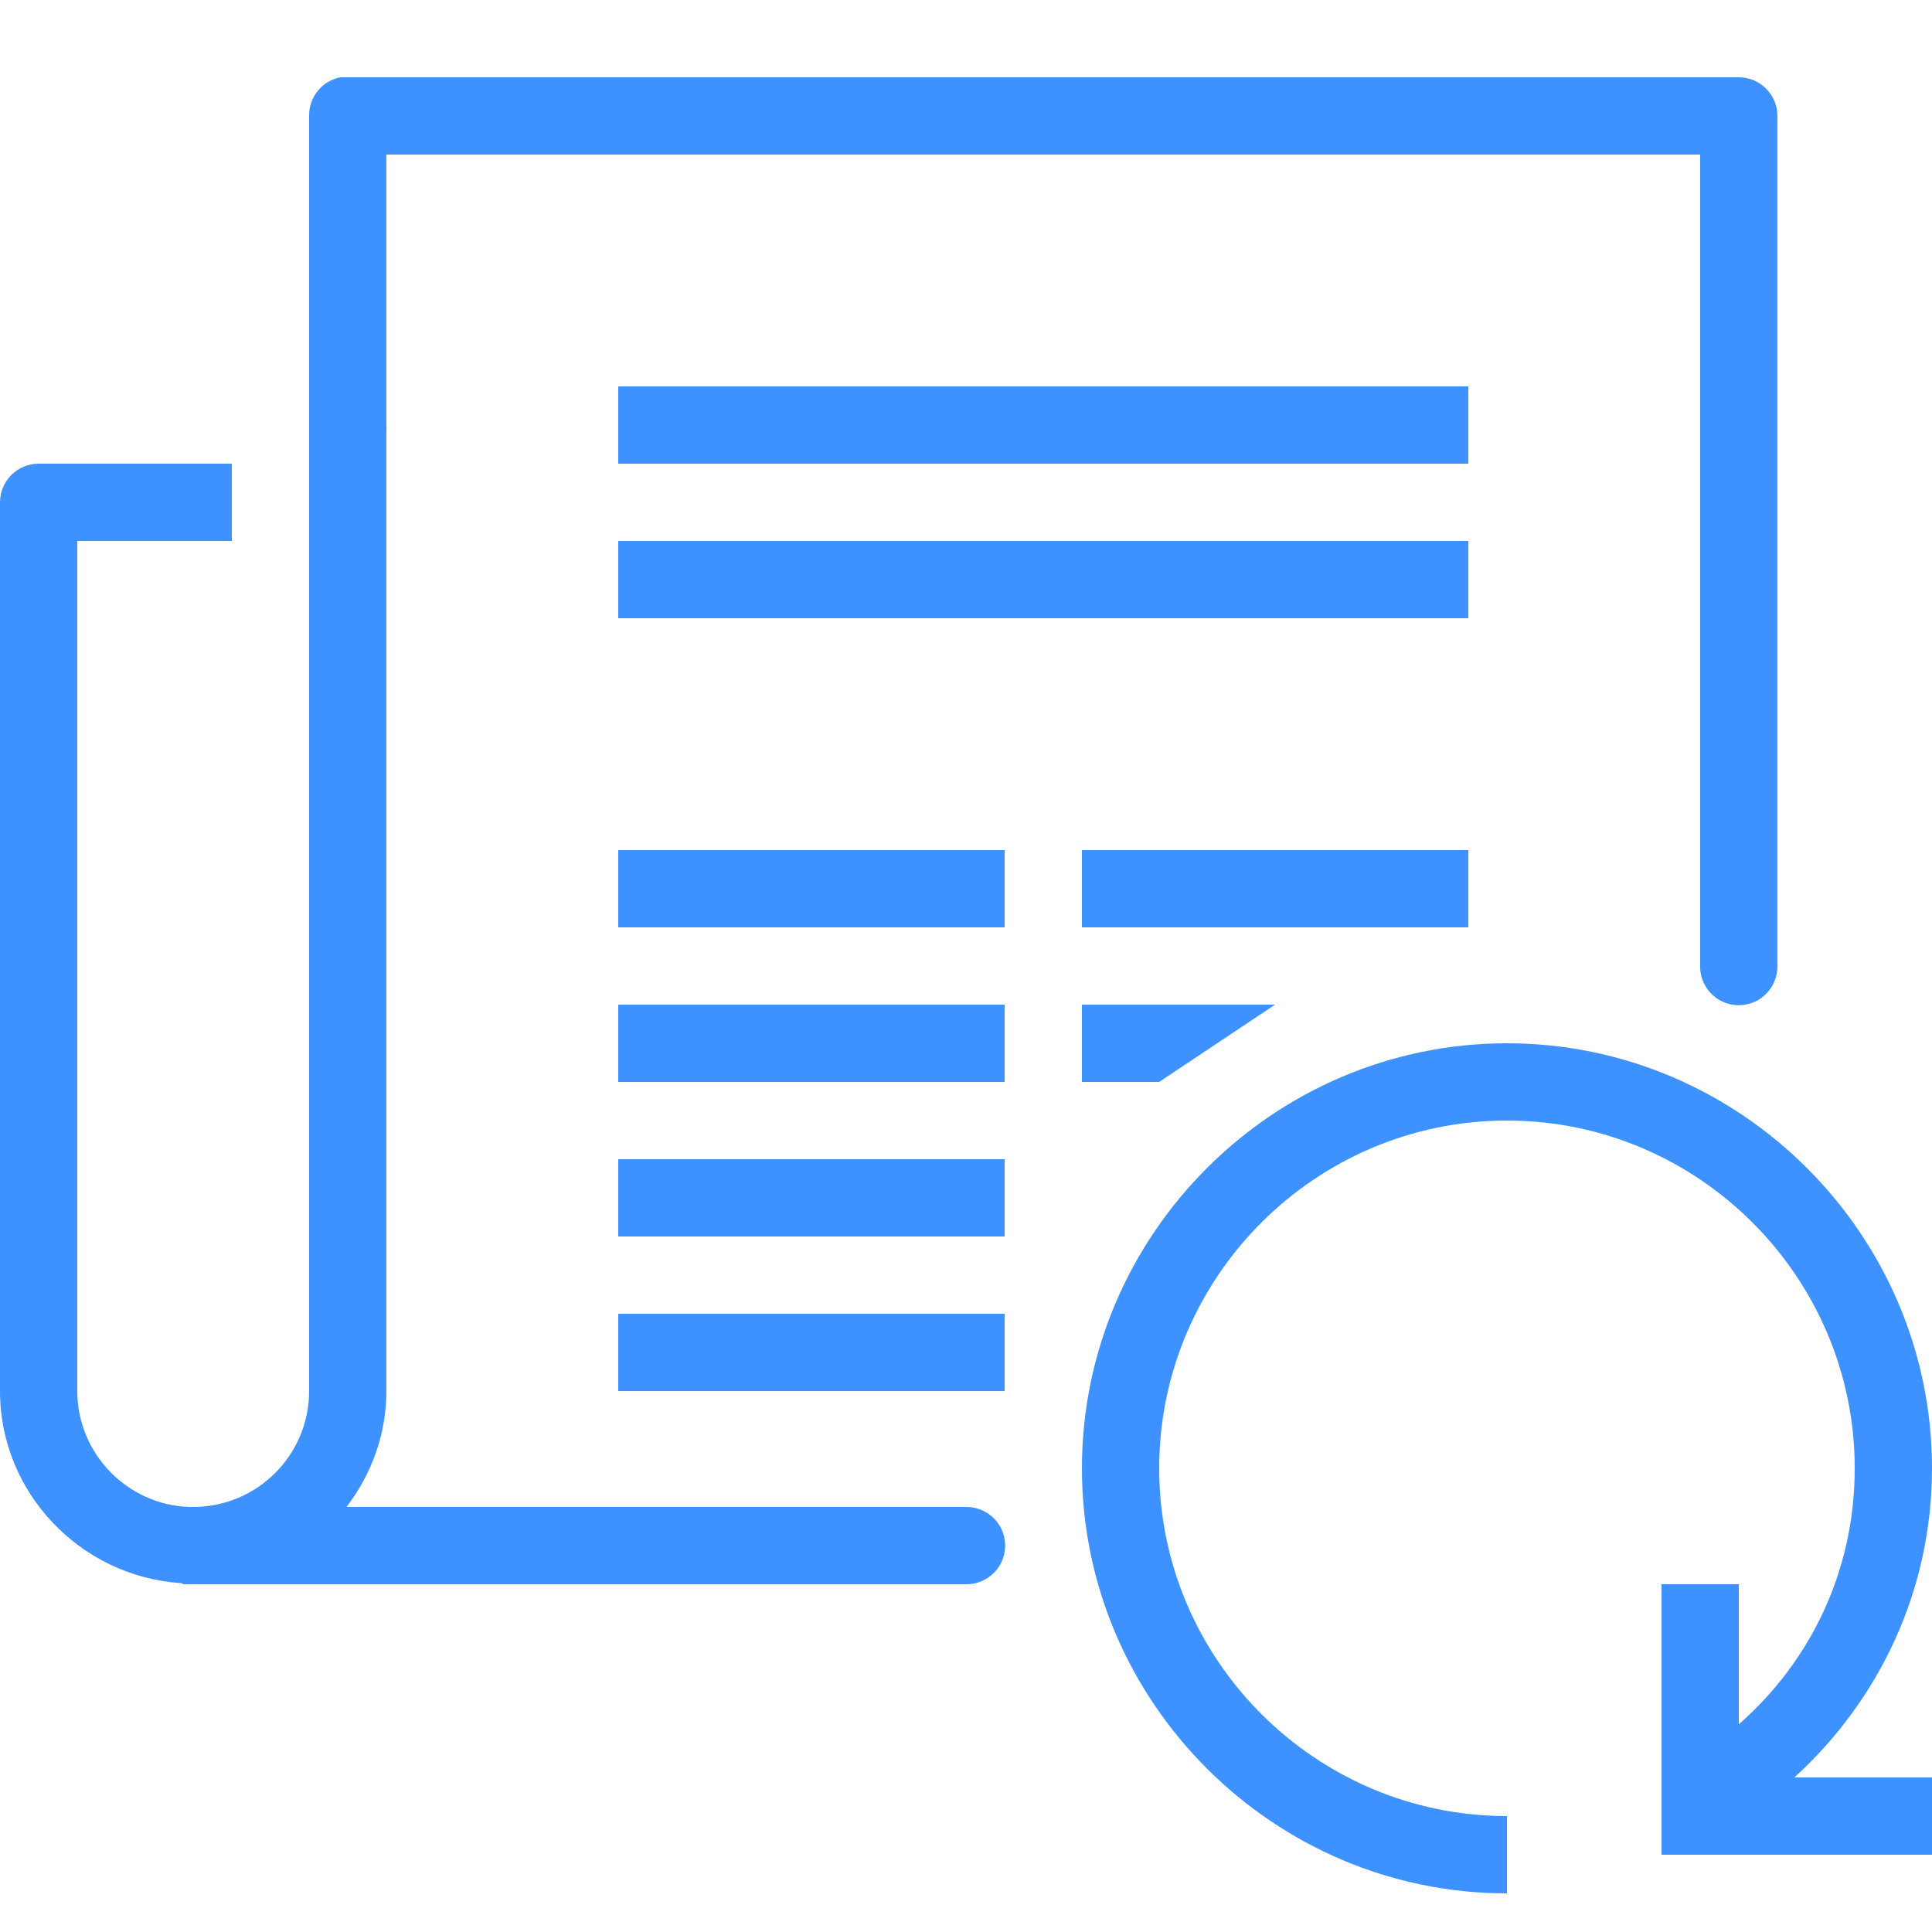 <svg xmlns="http://www.w3.org/2000/svg" xmlns:xlink="http://www.w3.org/1999/xlink" viewBox="0,0,256,256" width="48px" height="48px" fill-rule="nonzero"><g fill="#3e92ff" fill-rule="nonzero" stroke="none" stroke-width="1" stroke-linecap="butt" stroke-linejoin="miter" stroke-miterlimit="10" stroke-dasharray="" stroke-dashoffset="0" font-family="none" font-weight="none" font-size="none" text-anchor="none" style="mix-blend-mode: normal"><g transform="scale(5.12,5.12)"><path d="M8.812,2c-0.477,0.09 -0.82,0.512 -0.812,1v8c0,0.031 0,0.062 0,0.094v24.906c0,1.656 -1.344,3 -3,3c-0.031,0 -0.062,0 -0.094,0c-1.609,-0.051 -2.906,-1.379 -2.906,-3v-22h4v-2h-5c-0.551,0 -1,0.449 -1,1v23c0,2.629 2.074,4.785 4.656,4.969c0.012,0 0.02,0 0.031,0c0.02,0.012 0.043,0.023 0.062,0.031c0.086,0.004 0.164,0 0.25,0h20c0.359,0.004 0.695,-0.184 0.879,-0.496c0.18,-0.312 0.18,-0.695 0,-1.008c-0.184,-0.312 -0.52,-0.5 -0.879,-0.496h-16.031c0.641,-0.84 1.031,-1.871 1.031,-3v-24.844c0.004,-0.051 0.004,-0.105 0,-0.156v-7h34v21c-0.004,0.359 0.184,0.695 0.496,0.879c0.312,0.18 0.695,0.18 1.008,0c0.312,-0.184 0.5,-0.52 0.496,-0.879v-22c0,-0.551 -0.449,-1 -1,-1h-36c-0.031,0 -0.062,0 -0.094,0c-0.031,0 -0.062,0 -0.094,0zM16,10v2h22v-2zM16,14v2h22v-2zM16,22v2h10v-2zM28,22v2h10v-2zM16,26v2h10v-2zM28,26v2h2l3,-2zM39,27c-6.047,0 -11,4.953 -11,11c0,6.047 4.953,11 11,11v-2c-4.953,0 -9,-4.047 -9,-9c0,-4.953 4.047,-9 9,-9c4.953,0 9,4.047 9,9c0,2.66 -1.148,5 -3,6.625v-3.625h-2v7h7v-2h-3.562c2.184,-1.988 3.562,-4.828 3.562,-8c0,-6.047 -4.953,-11 -11,-11zM16,30v2h10v-2zM16,34v2h10v-2z"></path></g></g></svg>